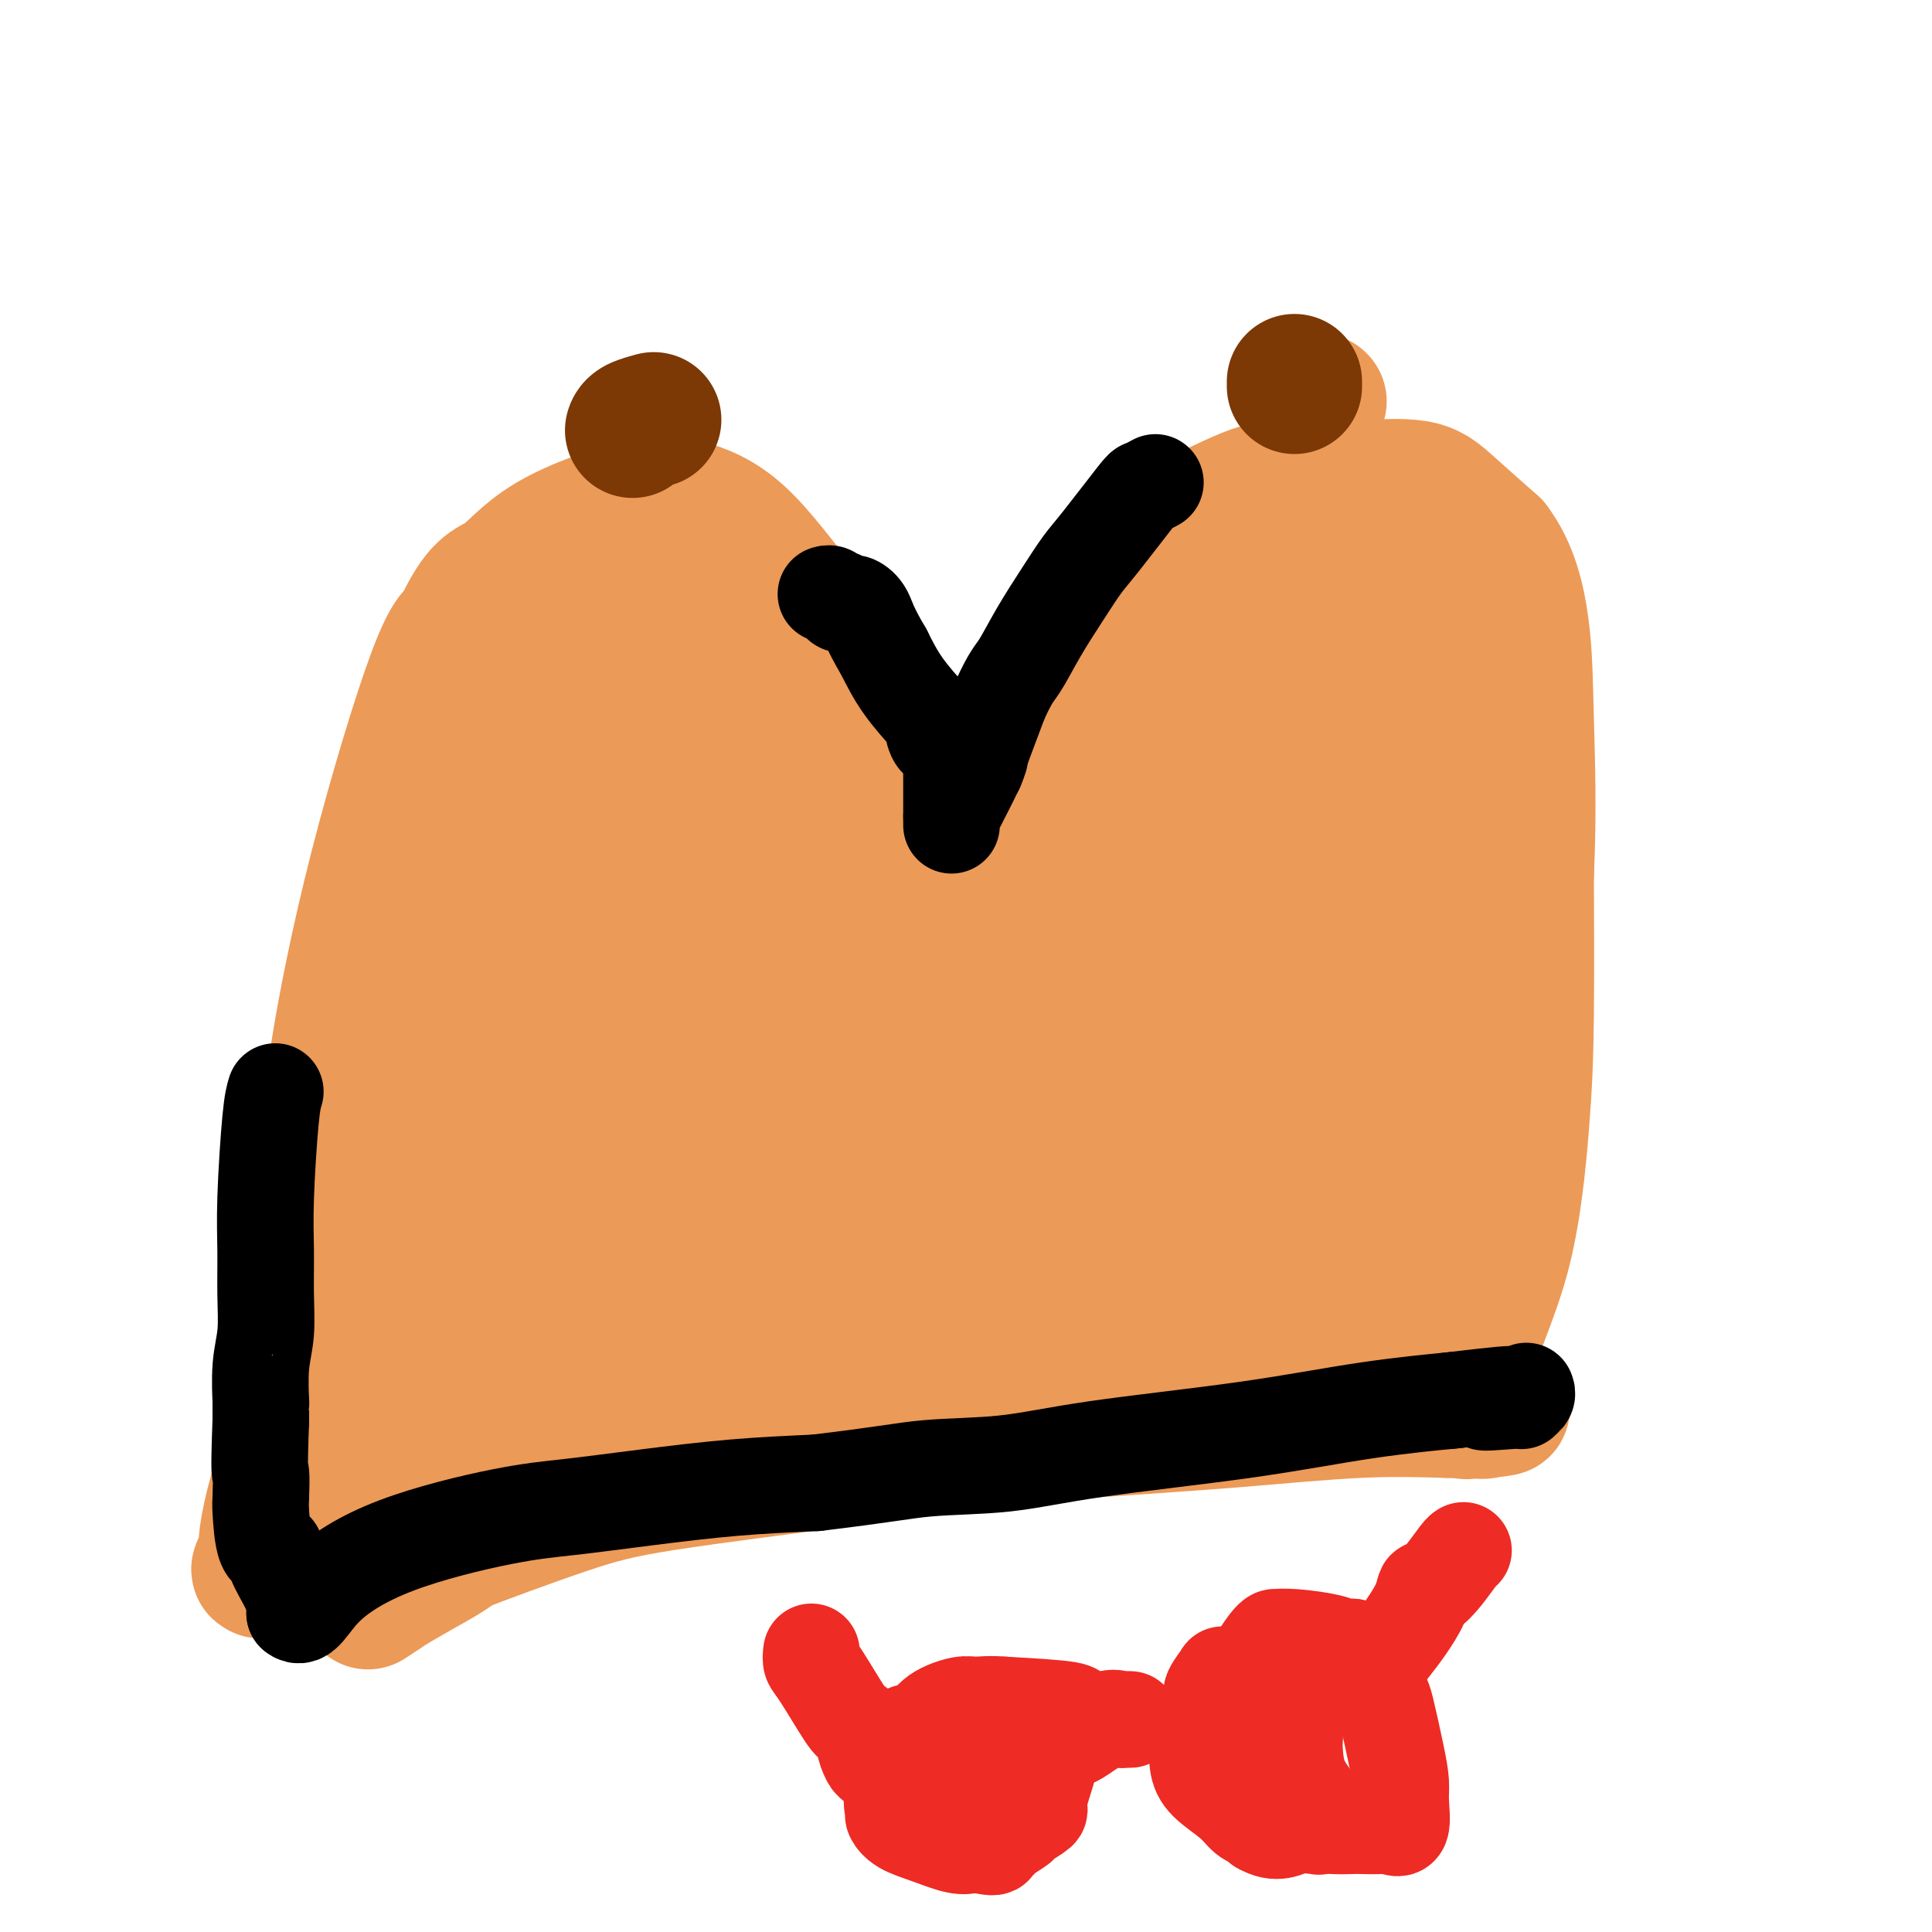 <svg viewBox='0 0 400 400' version='1.1' xmlns='http://www.w3.org/2000/svg' xmlns:xlink='http://www.w3.org/1999/xlink'><g fill='none' stroke='#EC9A57' stroke-width='12' stroke-linecap='round' stroke-linejoin='round'><path d='M67,293c0.149,0.062 0.297,0.125 1,0c0.703,-0.125 1.959,-0.437 3,-1c1.041,-0.563 1.866,-1.378 3,-2c1.134,-0.622 2.575,-1.052 5,-2c2.425,-0.948 5.833,-2.414 10,-4c4.167,-1.586 9.095,-3.292 16,-5c6.905,-1.708 15.789,-3.420 24,-5c8.211,-1.580 15.750,-3.030 27,-4c11.250,-0.970 26.212,-1.461 38,-1c11.788,0.461 20.402,1.875 29,3c8.598,1.125 17.181,1.961 27,4c9.819,2.039 20.874,5.280 29,8c8.126,2.720 13.322,4.920 16,6c2.678,1.080 2.839,1.040 3,1'/><path d='M298,291c8.000,2.500 4.000,1.250 0,0'/></g>
<g fill='none' stroke='#EC9A57' stroke-width='28' stroke-linecap='round' stroke-linejoin='round'><path d='M69,289c0.108,1.541 0.216,3.083 0,-3c-0.216,-6.083 -0.757,-19.790 -1,-29c-0.243,-9.210 -0.187,-13.921 0,-19c0.187,-5.079 0.506,-10.524 2,-20c1.494,-9.476 4.163,-22.983 8,-38c3.837,-15.017 8.841,-31.543 12,-40c3.159,-8.457 4.474,-8.845 5,-9c0.526,-0.155 0.263,-0.078 0,0'/><path d='M95,131c4.320,-9.697 6.621,-9.440 9,-11c2.379,-1.560 4.838,-4.938 10,-8c5.162,-3.062 13.027,-5.809 18,-7c4.973,-1.191 7.054,-0.825 10,0c2.946,0.825 6.759,2.108 11,6c4.241,3.892 8.911,10.394 12,14c3.089,3.606 4.597,4.316 6,6c1.403,1.684 2.702,4.342 4,7'/><path d='M175,138c3.951,5.495 2.829,5.732 3,8c0.171,2.268 1.637,6.565 2,12c0.363,5.435 -0.375,12.006 0,18c0.375,5.994 1.863,11.411 3,17c1.137,5.589 1.921,11.351 3,16c1.079,4.649 2.451,8.185 3,10c0.549,1.815 0.274,1.907 0,2'/><path d='M189,221c2.166,15.172 0.580,11.604 0,12c-0.580,0.396 -0.156,4.758 0,7c0.156,2.242 0.043,2.366 0,3c-0.043,0.634 -0.015,1.778 0,4c0.015,2.222 0.017,5.521 0,7c-0.017,1.479 -0.054,1.137 0,1c0.054,-0.137 0.200,-0.068 -1,0c-1.200,0.068 -3.746,0.134 -7,0c-3.254,-0.134 -7.215,-0.467 -10,0c-2.785,0.467 -4.392,1.733 -6,3'/><path d='M165,258c-4.624,0.839 -4.184,0.935 -5,1c-0.816,0.065 -2.887,0.098 -5,0c-2.113,-0.098 -4.268,-0.329 -7,0c-2.732,0.329 -6.041,1.216 -8,2c-1.959,0.784 -2.569,1.464 -6,2c-3.431,0.536 -9.682,0.927 -13,1c-3.318,0.073 -3.701,-0.173 -5,0c-1.299,0.173 -3.514,0.764 -5,1c-1.486,0.236 -2.243,0.118 -3,0'/><path d='M108,265c-10.381,1.550 -7.833,1.924 -8,2c-0.167,0.076 -3.049,-0.148 -5,0c-1.951,0.148 -2.970,0.667 -4,1c-1.030,0.333 -2.072,0.479 -3,1c-0.928,0.521 -1.744,1.418 -2,2c-0.256,0.582 0.046,0.849 0,-1c-0.046,-1.849 -0.442,-5.814 0,-11c0.442,-5.186 1.721,-11.593 3,-18'/><path d='M89,241c1.297,-12.240 3.038,-27.840 5,-39c1.962,-11.160 4.144,-17.880 6,-23c1.856,-5.120 3.384,-8.639 4,-10c0.616,-1.361 0.318,-0.562 0,-1c-0.318,-0.438 -0.657,-2.112 0,-5c0.657,-2.888 2.310,-6.991 3,-10c0.690,-3.009 0.416,-4.926 1,-7c0.584,-2.074 2.024,-4.307 3,-6c0.976,-1.693 1.488,-2.847 2,-4'/><path d='M113,136c3.628,-11.125 3.198,-5.937 4,-4c0.802,1.937 2.836,0.624 4,0c1.164,-0.624 1.456,-0.558 3,0c1.544,0.558 4.338,1.608 6,1c1.662,-0.608 2.191,-2.876 2,6c-0.191,8.876 -1.103,28.895 -4,44c-2.897,15.105 -7.780,25.298 -11,33c-3.220,7.702 -4.777,12.915 -6,16c-1.223,3.085 -2.111,4.043 -3,5'/><path d='M108,237c-3.101,8.619 -0.853,3.166 0,1c0.853,-2.166 0.311,-1.044 0,1c-0.311,2.044 -0.391,5.012 0,7c0.391,1.988 1.255,2.997 2,4c0.745,1.003 1.373,2.002 2,3'/><path d='M112,253c0.647,2.430 0.264,0.504 1,0c0.736,-0.504 2.590,0.413 4,0c1.410,-0.413 2.375,-2.155 5,-3c2.625,-0.845 6.911,-0.794 9,-1c2.089,-0.206 1.981,-0.669 4,-1c2.019,-0.331 6.167,-0.531 9,-1c2.833,-0.469 4.353,-1.209 6,-2c1.647,-0.791 3.421,-1.635 4,-2c0.579,-0.365 -0.036,-0.252 0,-3c0.036,-2.748 0.725,-8.357 1,-11c0.275,-2.643 0.138,-2.322 0,-2'/><path d='M155,227c0.274,-5.140 0.460,-9.989 0,-16c-0.460,-6.011 -1.566,-13.183 -2,-18c-0.434,-4.817 -0.197,-7.279 -1,-10c-0.803,-2.721 -2.647,-5.702 -3,-8c-0.353,-2.298 0.784,-3.914 -1,-9c-1.784,-5.086 -6.488,-13.642 -8,-17c-1.512,-3.358 0.169,-1.518 0,-2c-0.169,-0.482 -2.189,-3.287 -4,-6c-1.811,-2.713 -3.413,-5.336 -5,-7c-1.587,-1.664 -3.158,-2.371 -4,-3c-0.842,-0.629 -0.955,-1.180 -1,-1c-0.045,0.180 -0.023,1.090 0,2'/><path d='M126,132c-2.988,2.890 -5.459,14.616 -9,26c-3.541,11.384 -8.153,22.428 -14,35c-5.847,12.572 -12.929,26.673 -17,35c-4.071,8.327 -5.130,10.879 -6,14c-0.870,3.121 -1.551,6.810 -4,14c-2.449,7.190 -6.665,17.882 -9,24c-2.335,6.118 -2.787,7.662 -3,9c-0.213,1.338 -0.187,2.469 -1,4c-0.813,1.531 -2.465,3.462 -3,5c-0.535,1.538 0.048,2.683 0,3c-0.048,0.317 -0.728,-0.195 -1,0c-0.272,0.195 -0.136,1.098 0,2'/><path d='M59,303c-4.089,13.268 -3.813,15.940 -4,18c-0.187,2.060 -0.839,3.510 -1,4c-0.161,0.490 0.169,0.021 0,0c-0.169,-0.021 -0.837,0.406 0,-1c0.837,-1.406 3.179,-4.644 5,-7c1.821,-2.356 3.119,-3.830 5,-5c1.881,-1.170 4.344,-2.037 7,-3c2.656,-0.963 5.506,-2.021 8,-3c2.494,-0.979 4.633,-1.879 8,-3c3.367,-1.121 7.962,-2.463 12,-4c4.038,-1.537 7.519,-3.268 11,-5'/><path d='M110,294c9.207,-3.233 9.223,-2.316 13,-3c3.777,-0.684 11.315,-2.971 18,-5c6.685,-2.029 12.518,-3.801 22,-5c9.482,-1.199 22.614,-1.824 30,-2c7.386,-0.176 9.026,0.096 19,0c9.974,-0.096 28.282,-0.562 39,0c10.718,0.562 13.847,2.151 16,3c2.153,0.849 3.329,0.957 4,1c0.671,0.043 0.835,0.022 1,0'/><path d='M272,283c4.869,1.190 6.541,2.165 8,3c1.459,0.835 2.706,1.529 4,2c1.294,0.471 2.637,0.718 4,1c1.363,0.282 2.747,0.599 4,1c1.253,0.401 2.374,0.886 4,1c1.626,0.114 3.755,-0.145 5,0c1.245,0.145 1.604,0.693 2,1c0.396,0.307 0.827,0.373 1,0c0.173,-0.373 0.086,-1.187 0,-2'/><path d='M304,290c0.873,-1.290 -0.943,-4.015 0,-9c0.943,-4.985 4.645,-12.231 7,-21c2.355,-8.769 3.363,-19.063 4,-27c0.637,-7.937 0.903,-13.519 1,-23c0.097,-9.481 0.026,-22.860 0,-28c-0.026,-5.140 -0.007,-2.040 0,-1c0.007,1.040 0.004,0.020 0,-1'/><path d='M316,180c0.027,-10.369 -0.405,-9.793 -1,-13c-0.595,-3.207 -1.353,-10.198 -2,-15c-0.647,-4.802 -1.182,-7.414 0,-9c1.182,-1.586 4.081,-2.144 0,-9c-4.081,-6.856 -15.141,-20.010 -21,-25c-5.859,-4.990 -6.518,-1.818 -9,1c-2.482,2.818 -6.789,5.281 -10,8c-3.211,2.719 -5.326,5.694 -9,9c-3.674,3.306 -8.907,6.945 -14,11c-5.093,4.055 -10.047,8.528 -15,13'/><path d='M235,151c-10.968,11.895 -14.389,21.134 -19,34c-4.611,12.866 -10.411,29.361 -14,43c-3.589,13.639 -4.966,24.422 -6,32c-1.034,7.578 -1.726,11.952 -2,17c-0.274,5.048 -0.129,10.770 0,13c0.129,2.230 0.241,0.969 0,0c-0.241,-0.969 -0.834,-1.645 -1,-4c-0.166,-2.355 0.095,-6.387 0,-10c-0.095,-3.613 -0.548,-6.806 -1,-10'/><path d='M192,266c-0.496,-8.394 -0.735,-17.380 -1,-23c-0.265,-5.620 -0.557,-7.873 0,-15c0.557,-7.127 1.964,-19.127 5,-32c3.036,-12.873 7.702,-26.620 11,-34c3.298,-7.380 5.228,-8.394 6,-9c0.772,-0.606 0.386,-0.803 0,-1'/><path d='M213,152c3.253,-8.219 2.886,-6.765 4,-8c1.114,-1.235 3.710,-5.158 6,-9c2.290,-3.842 4.275,-7.604 6,-11c1.725,-3.396 3.189,-6.426 8,-10c4.811,-3.574 12.968,-7.692 18,-10c5.032,-2.308 6.940,-2.806 10,-3c3.060,-0.194 7.273,-0.085 10,0c2.727,0.085 3.968,0.147 7,0c3.032,-0.147 7.855,-0.501 11,0c3.145,0.501 4.613,1.857 7,4c2.387,2.143 5.694,5.071 9,8'/><path d='M309,113c3.786,4.933 5.251,11.267 6,17c0.749,5.733 0.782,10.865 1,19c0.218,8.135 0.622,19.273 0,32c-0.622,12.727 -2.269,27.045 -3,39c-0.731,11.955 -0.546,21.549 -1,28c-0.454,6.451 -1.547,9.759 -2,11c-0.453,1.241 -0.266,0.415 -1,0c-0.734,-0.415 -2.390,-0.419 -5,0c-2.610,0.419 -6.174,1.263 -9,2c-2.826,0.737 -4.913,1.369 -7,2'/><path d='M288,263c-4.653,0.557 -5.285,-0.049 -7,0c-1.715,0.049 -4.514,0.753 -7,1c-2.486,0.247 -4.659,0.037 -6,0c-1.341,-0.037 -1.851,0.098 -2,0c-0.149,-0.098 0.063,-0.428 -1,0c-1.063,0.428 -3.402,1.615 -9,4c-5.598,2.385 -14.457,5.967 -21,8c-6.543,2.033 -10.772,2.516 -15,3'/><path d='M220,279c-9.323,2.738 -10.130,2.083 -13,2c-2.870,-0.083 -7.805,0.405 -12,2c-4.195,1.595 -7.652,4.298 -11,6c-3.348,1.702 -6.588,2.405 -12,4c-5.412,1.595 -12.995,4.083 -16,5c-3.005,0.917 -1.430,0.262 -1,0c0.430,-0.262 -0.285,-0.131 -1,0'/><path d='M154,298c-7.414,2.333 -5.450,0.666 -8,1c-2.550,0.334 -9.613,2.667 -15,4c-5.387,1.333 -9.098,1.664 -12,2c-2.902,0.336 -4.994,0.676 -8,2c-3.006,1.324 -6.925,3.632 -9,5c-2.075,1.368 -2.305,1.796 -3,3c-0.695,1.204 -1.855,3.185 -4,5c-2.145,1.815 -5.276,3.466 -8,5c-2.724,1.534 -5.041,2.951 -7,4c-1.959,1.049 -3.560,1.728 -4,2c-0.440,0.272 0.280,0.136 1,0'/><path d='M77,331c-3.466,2.544 4.869,-3.095 9,-6c4.131,-2.905 4.060,-3.075 9,-5c4.940,-1.925 14.892,-5.604 22,-8c7.108,-2.396 11.370,-3.509 21,-5c9.630,-1.491 24.626,-3.360 37,-5c12.374,-1.640 22.125,-3.053 30,-4c7.875,-0.947 13.874,-1.429 22,-2c8.126,-0.571 18.380,-1.231 28,-2c9.620,-0.769 18.606,-1.648 26,-2c7.394,-0.352 13.197,-0.176 19,0'/><path d='M300,292c16.507,-0.941 10.275,-0.294 8,0c-2.275,0.294 -0.594,0.234 0,0c0.594,-0.234 0.101,-0.643 0,-1c-0.101,-0.357 0.189,-0.663 0,-1c-0.189,-0.337 -0.859,-0.706 -4,-9c-3.141,-8.294 -8.755,-24.513 -11,-31c-2.245,-6.487 -1.123,-3.244 0,0'/><path d='M245,171c-3.210,4.643 -6.421,9.286 -10,15c-3.579,5.714 -7.527,12.499 -10,18c-2.473,5.501 -3.470,9.720 -4,15c-0.530,5.280 -0.591,11.623 -1,14c-0.409,2.377 -1.165,0.789 0,1c1.165,0.211 4.253,2.222 6,3c1.747,0.778 2.154,0.324 3,0c0.846,-0.324 2.133,-0.518 5,-3c2.867,-2.482 7.315,-7.253 13,-16c5.685,-8.747 12.608,-21.470 17,-33c4.392,-11.530 6.255,-21.866 7,-28c0.745,-6.134 0.373,-8.067 0,-10'/><path d='M271,147c1.068,-6.698 0.240,-4.442 0,-4c-0.240,0.442 0.110,-0.931 -5,5c-5.110,5.931 -15.680,19.164 -22,27c-6.320,7.836 -8.390,10.274 -11,23c-2.610,12.726 -5.761,35.741 -7,46c-1.239,10.259 -0.567,7.763 0,9c0.567,1.237 1.028,6.208 2,8c0.972,1.792 2.454,0.406 4,0c1.546,-0.406 3.156,0.170 6,0c2.844,-0.170 6.922,-1.085 11,-2'/><path d='M249,259c6.223,-2.192 11.279,-6.672 15,-11c3.721,-4.328 6.107,-8.504 8,-14c1.893,-5.496 3.291,-12.313 4,-20c0.709,-7.687 0.727,-16.244 1,-30c0.273,-13.756 0.802,-32.711 1,-40c0.198,-7.289 0.067,-2.912 0,-1c-0.067,1.912 -0.070,1.358 0,1c0.070,-0.358 0.211,-0.519 1,1c0.789,1.519 2.225,4.720 4,11c1.775,6.280 3.887,15.640 6,25'/><path d='M289,181c1.746,9.588 0.611,15.057 0,21c-0.611,5.943 -0.700,12.361 -1,17c-0.300,4.639 -0.813,7.499 -1,11c-0.187,3.501 -0.049,7.644 0,10c0.049,2.356 0.010,2.927 0,3c-0.010,0.073 0.008,-0.351 0,-1c-0.008,-0.649 -0.043,-1.525 0,-5c0.043,-3.475 0.166,-9.551 1,-18c0.834,-8.449 2.381,-19.271 3,-26c0.619,-6.729 0.309,-9.364 0,-12'/><path d='M291,181c0.619,-11.555 0.166,-9.441 0,-10c-0.166,-0.559 -0.043,-3.790 0,-7c0.043,-3.210 0.008,-6.397 0,-8c-0.008,-1.603 0.011,-1.620 0,-2c-0.011,-0.380 -0.053,-1.122 0,-2c0.053,-0.878 0.201,-1.890 0,-3c-0.201,-1.110 -0.750,-2.317 -1,-3c-0.250,-0.683 -0.201,-0.843 -1,-1c-0.799,-0.157 -2.446,-0.312 -5,0c-2.554,0.312 -6.015,1.089 -11,5c-4.985,3.911 -11.492,10.955 -18,18'/><path d='M255,168c-7.351,9.378 -16.729,23.823 -23,36c-6.271,12.177 -9.436,22.085 -12,30c-2.564,7.915 -4.527,13.837 -5,19c-0.473,5.163 0.546,9.566 -1,14c-1.546,4.434 -5.655,8.898 1,10c6.655,1.102 24.074,-1.159 35,-4c10.926,-2.841 15.358,-6.262 19,-9c3.642,-2.738 6.495,-4.792 8,-8c1.505,-3.208 1.661,-7.571 2,-12c0.339,-4.429 0.860,-8.923 0,-14c-0.860,-5.077 -3.103,-10.736 -5,-14c-1.897,-3.264 -3.449,-4.132 -5,-5'/><path d='M269,211c-2.316,-3.318 -3.105,-2.111 -6,1c-2.895,3.111 -7.895,8.128 -12,14c-4.105,5.872 -7.316,12.601 -9,18c-1.684,5.399 -1.843,9.469 -2,12c-0.157,2.531 -0.312,3.524 0,3c0.312,-0.524 1.092,-2.565 2,-6c0.908,-3.435 1.946,-8.262 4,-16c2.054,-7.738 5.125,-18.386 8,-28c2.875,-9.614 5.554,-18.196 8,-26c2.446,-7.804 4.659,-14.832 6,-19c1.341,-4.168 1.812,-5.477 2,-6c0.188,-0.523 0.094,-0.262 0,0'/><path d='M270,158c5.089,-17.938 2.810,-12.283 3,-13c0.190,-0.717 2.849,-7.807 4,-11c1.151,-3.193 0.795,-2.488 1,-2c0.205,0.488 0.969,0.760 1,0c0.031,-0.760 -0.673,-2.553 1,0c1.673,2.553 5.723,9.452 7,13c1.277,3.548 -0.219,3.746 0,5c0.219,1.254 2.151,3.563 1,7c-1.151,3.437 -5.387,8.002 -15,14c-9.613,5.998 -24.604,13.428 -36,19c-11.396,5.572 -19.198,9.286 -27,13'/><path d='M210,203c-14.948,7.029 -20.818,8.602 -30,12c-9.182,3.398 -21.675,8.621 -31,12c-9.325,3.379 -15.483,4.912 -22,6c-6.517,1.088 -13.393,1.729 -17,2c-3.607,0.271 -3.946,0.171 -4,0c-0.054,-0.171 0.177,-0.415 0,-1c-0.177,-0.585 -0.762,-1.513 0,-5c0.762,-3.487 2.873,-9.534 5,-17c2.127,-7.466 4.271,-16.352 6,-23c1.729,-6.648 3.042,-11.059 4,-17c0.958,-5.941 1.559,-13.412 2,-18c0.441,-4.588 0.720,-6.294 1,-8'/><path d='M124,146c2.953,-15.122 1.334,-8.427 1,-7c-0.334,1.427 0.615,-2.416 1,-4c0.385,-1.584 0.204,-0.911 1,0c0.796,0.911 2.567,2.058 4,1c1.433,-1.058 2.528,-4.322 6,5c3.472,9.322 9.323,31.231 12,45c2.677,13.769 2.181,19.399 2,25c-0.181,5.601 -0.049,11.172 0,17c0.049,5.828 0.013,11.913 0,16c-0.013,4.087 -0.004,6.177 0,9c0.004,2.823 0.001,6.378 0,8c-0.001,1.622 -0.001,1.311 0,1'/><path d='M151,262c0.317,11.357 0.109,1.751 0,-2c-0.109,-3.751 -0.120,-1.645 1,-5c1.120,-3.355 3.370,-12.172 5,-18c1.630,-5.828 2.639,-8.669 3,-21c0.361,-12.331 0.072,-34.152 0,-46c-0.072,-11.848 0.072,-13.722 0,-19c-0.072,-5.278 -0.359,-13.961 -1,-19c-0.641,-5.039 -1.636,-6.433 -2,-7c-0.364,-0.567 -0.098,-0.306 0,0c0.098,0.306 0.028,0.659 0,1c-0.028,0.341 -0.014,0.671 0,1'/><path d='M157,127c-0.479,-11.853 -0.177,3.015 1,14c1.177,10.985 3.231,18.089 4,25c0.769,6.911 0.255,13.631 0,19c-0.255,5.369 -0.250,9.389 0,12c0.250,2.611 0.743,3.813 -2,10c-2.743,6.187 -8.724,17.358 -12,22c-3.276,4.642 -3.847,2.755 -5,2c-1.153,-0.755 -2.886,-0.376 -4,0c-1.114,0.376 -1.608,0.750 -2,1c-0.392,0.250 -0.683,0.375 -1,0c-0.317,-0.375 -0.662,-1.250 -1,-4c-0.338,-2.750 -0.669,-7.375 -1,-12'/><path d='M134,216c-0.384,-4.873 -0.344,-9.054 1,-15c1.344,-5.946 3.992,-13.655 6,-21c2.008,-7.345 3.375,-14.326 4,-19c0.625,-4.674 0.508,-7.042 1,-12c0.492,-4.958 1.593,-12.508 2,-18c0.407,-5.492 0.121,-8.927 0,-10c-0.121,-1.073 -0.075,0.217 0,1c0.075,0.783 0.180,1.058 0,1c-0.180,-0.058 -0.646,-0.448 0,3c0.646,3.448 2.405,10.736 5,19c2.595,8.264 6.027,17.504 9,26c2.973,8.496 5.486,16.248 8,24'/><path d='M170,195c4.415,14.843 4.451,14.951 5,18c0.549,3.049 1.611,9.037 2,13c0.389,3.963 0.104,5.899 0,7c-0.104,1.101 -0.028,1.367 0,2c0.028,0.633 0.008,1.632 0,2c-0.008,0.368 -0.002,0.105 0,0c0.002,-0.105 0.001,-0.053 0,0'/><path d='M132,88c0.000,0.000 0.100,0.100 0.1,0.1'/><path d='M273,83c0.000,0.000 0.100,0.100 0.1,0.1'/></g>
<g fill='none' stroke='#7C3805' stroke-width='28' stroke-linecap='round' stroke-linejoin='round'><path d='M131,89c-0.024,0.083 -0.048,0.167 0,0c0.048,-0.167 0.167,-0.583 1,-1c0.833,-0.417 2.381,-0.833 3,-1c0.619,-0.167 0.310,-0.083 0,0'/><path d='M268,80c0.000,-0.422 0.000,-0.844 0,-1c0.000,-0.156 0.000,-0.044 0,0c0.000,0.044 0.000,0.022 0,0'/></g>
<g fill='none' stroke='#000000' stroke-width='20' stroke-linecap='round' stroke-linejoin='round'><path d='M197,151c0.000,0.201 0.000,0.402 0,1c0.000,0.598 0.000,1.594 0,2c0.000,0.406 0.000,0.224 0,1c0.000,0.776 0.000,2.511 0,3c-0.000,0.489 0.000,-0.270 0,0c-0.000,0.270 0.000,1.567 0,2c0.000,0.433 0.000,0.001 0,1c0.000,0.999 0.000,3.428 0,5c0.000,1.572 0.000,2.286 0,3'/><path d='M197,169c-0.000,3.071 -0.000,1.749 0,1c0.000,-0.749 0.002,-0.924 0,-1c-0.002,-0.076 -0.006,-0.054 1,-2c1.006,-1.946 3.022,-5.862 4,-8c0.978,-2.138 0.917,-2.499 1,-3c0.083,-0.501 0.309,-1.143 1,-3c0.691,-1.857 1.845,-4.928 3,-8'/><path d='M207,145c2.277,-4.981 2.969,-5.432 4,-7c1.031,-1.568 2.403,-4.252 4,-7c1.597,-2.748 3.421,-5.558 5,-8c1.579,-2.442 2.914,-4.514 4,-6c1.086,-1.486 1.924,-2.384 4,-5c2.076,-2.616 5.392,-6.949 7,-9c1.608,-2.051 1.510,-1.822 2,-2c0.490,-0.178 1.569,-0.765 2,-1c0.431,-0.235 0.216,-0.117 0,0'/><path d='M202,159c0.035,0.002 0.069,0.003 0,0c-0.069,-0.003 -0.243,-0.011 -1,0c-0.757,0.011 -2.098,0.041 -3,-1c-0.902,-1.041 -1.366,-3.154 -2,-4c-0.634,-0.846 -1.439,-0.426 -2,-1c-0.561,-0.574 -0.877,-2.143 -1,-3c-0.123,-0.857 -0.054,-1.003 0,-1c0.054,0.003 0.091,0.155 -1,-1c-1.091,-1.155 -3.312,-3.616 -5,-6c-1.688,-2.384 -2.844,-4.692 -4,-7'/><path d='M183,135c-3.118,-5.248 -3.414,-6.869 -4,-8c-0.586,-1.131 -1.463,-1.771 -2,-2c-0.537,-0.229 -0.735,-0.046 -1,0c-0.265,0.046 -0.595,-0.044 -1,0c-0.405,0.044 -0.883,0.222 -1,0c-0.117,-0.222 0.126,-0.844 0,-1c-0.126,-0.156 -0.621,0.154 -1,0c-0.379,-0.154 -0.640,-0.772 -1,-1c-0.360,-0.228 -0.817,-0.065 -1,0c-0.183,0.065 -0.091,0.033 0,0'/><path d='M57,226c-0.309,0.999 -0.618,1.998 -1,6c-0.382,4.002 -0.838,11.007 -1,16c-0.162,4.993 -0.029,7.974 0,11c0.029,3.026 -0.045,6.098 0,9c0.045,2.902 0.208,5.634 0,8c-0.208,2.366 -0.788,4.364 -1,7c-0.212,2.636 -0.057,5.908 0,7c0.057,1.092 0.015,0.004 0,0c-0.015,-0.004 -0.004,1.076 0,2c0.004,0.924 0.001,1.693 0,2c-0.001,0.307 -0.001,0.154 0,0'/><path d='M54,294c-0.466,12.727 -0.131,10.544 0,11c0.131,0.456 0.057,3.550 0,5c-0.057,1.450 -0.096,1.255 0,3c0.096,1.745 0.327,5.431 1,7c0.673,1.569 1.788,1.023 2,1c0.212,-0.023 -0.479,0.477 0,2c0.479,1.523 2.128,4.068 3,6c0.872,1.932 0.965,3.251 1,4c0.035,0.749 0.010,0.928 0,1c-0.010,0.072 -0.005,0.036 0,0'/><path d='M61,334c1.688,1.489 2.907,-1.789 6,-5c3.093,-3.211 8.059,-6.356 15,-9c6.941,-2.644 15.857,-4.789 22,-6c6.143,-1.211 9.513,-1.490 14,-2c4.487,-0.510 10.093,-1.253 16,-2c5.907,-0.747 12.116,-1.499 18,-2c5.884,-0.501 11.442,-0.750 17,-1'/><path d='M169,307c14.492,-1.737 18.221,-2.580 23,-3c4.779,-0.420 10.607,-0.418 16,-1c5.393,-0.582 10.351,-1.750 19,-3c8.649,-1.250 20.988,-2.582 31,-4c10.012,-1.418 17.695,-2.920 25,-4c7.305,-1.080 14.230,-1.737 17,-2c2.770,-0.263 1.385,-0.131 0,0'/><path d='M300,290c21.802,-2.627 10.809,-0.693 8,0c-2.809,0.693 2.568,0.147 5,0c2.432,-0.147 1.920,0.105 2,0c0.080,-0.105 0.752,-0.567 1,-1c0.248,-0.433 0.071,-0.838 0,-1c-0.071,-0.162 -0.035,-0.081 0,0'/></g>
<g fill='none' stroke='#EE2B24' stroke-width='20' stroke-linecap='round' stroke-linejoin='round'><path d='M168,342c-0.087,0.736 -0.173,1.471 0,2c0.173,0.529 0.606,0.850 2,3c1.394,2.150 3.750,6.127 5,8c1.250,1.873 1.396,1.640 2,2c0.604,0.360 1.668,1.313 2,2c0.332,0.687 -0.069,1.110 0,2c0.069,0.890 0.606,2.249 1,3c0.394,0.751 0.645,0.895 1,1c0.355,0.105 0.816,0.173 1,0c0.184,-0.173 0.092,-0.586 0,-1'/><path d='M182,364c2.259,3.413 0.906,0.945 0,0c-0.906,-0.945 -1.364,-0.366 0,-1c1.364,-0.634 4.550,-2.479 6,-3c1.450,-0.521 1.164,0.282 2,0c0.836,-0.282 2.794,-1.649 4,-2c1.206,-0.351 1.660,0.313 2,0c0.340,-0.313 0.566,-1.603 4,-2c3.434,-0.397 10.075,0.101 13,0c2.925,-0.101 2.135,-0.800 3,-1c0.865,-0.200 3.387,0.100 5,0c1.613,-0.100 2.318,-0.600 0,-1c-2.318,-0.400 -7.659,-0.700 -13,-1'/><path d='M208,353c-3.260,-0.288 -4.910,-0.009 -6,0c-1.090,0.009 -1.620,-0.251 -3,0c-1.380,0.251 -3.611,1.014 -5,2c-1.389,0.986 -1.937,2.194 -3,3c-1.063,0.806 -2.640,1.209 -3,1c-0.360,-0.209 0.496,-1.031 0,1c-0.496,2.031 -2.344,6.914 -3,10c-0.656,3.086 -0.121,4.376 0,5c0.121,0.624 -0.171,0.584 0,1c0.171,0.416 0.805,1.288 2,2c1.195,0.712 2.950,1.263 5,2c2.050,0.737 4.395,1.662 6,2c1.605,0.338 2.471,0.091 3,0c0.529,-0.091 0.723,-0.026 1,0c0.277,0.026 0.639,0.013 1,0'/><path d='M203,382c3.097,0.671 2.841,0.350 3,0c0.159,-0.350 0.734,-0.728 1,-1c0.266,-0.272 0.223,-0.438 1,-1c0.777,-0.562 2.373,-1.520 3,-2c0.627,-0.480 0.284,-0.484 1,-1c0.716,-0.516 2.490,-1.546 3,-2c0.510,-0.454 -0.245,-0.332 0,-2c0.245,-1.668 1.488,-5.127 2,-7c0.512,-1.873 0.292,-2.162 0,-3c-0.292,-0.838 -0.656,-2.225 -1,-3c-0.344,-0.775 -0.670,-0.937 -1,-1c-0.330,-0.063 -0.666,-0.027 -1,0c-0.334,0.027 -0.667,0.046 -2,0c-1.333,-0.046 -3.667,-0.156 -5,0c-1.333,0.156 -1.667,0.578 -2,1'/><path d='M205,360c-3.182,0.123 -5.637,0.429 -7,1c-1.363,0.571 -1.635,1.406 -2,2c-0.365,0.594 -0.824,0.949 -1,1c-0.176,0.051 -0.070,-0.200 0,0c0.070,0.200 0.103,0.852 0,1c-0.103,0.148 -0.344,-0.207 0,1c0.344,1.207 1.272,3.976 2,5c0.728,1.024 1.257,0.304 2,0c0.743,-0.304 1.701,-0.191 3,0c1.299,0.191 2.940,0.459 4,0c1.060,-0.459 1.541,-1.645 2,-2c0.459,-0.355 0.896,0.121 1,0c0.104,-0.121 -0.126,-0.840 0,-1c0.126,-0.160 0.607,0.240 1,0c0.393,-0.240 0.696,-1.120 1,-2'/><path d='M211,366c1.275,-1.096 1.963,-1.337 3,-2c1.037,-0.663 2.425,-1.748 3,-2c0.575,-0.252 0.338,0.327 1,0c0.662,-0.327 2.223,-1.562 3,-2c0.777,-0.438 0.771,-0.079 1,0c0.229,0.079 0.692,-0.122 2,-1c1.308,-0.878 3.461,-2.431 5,-3c1.539,-0.569 2.464,-0.152 3,0c0.536,0.152 0.683,0.041 1,0c0.317,-0.041 0.805,-0.012 1,0c0.195,0.012 0.098,0.006 0,0'/><path d='M259,349c0.288,-0.311 0.577,-0.622 0,-1c-0.577,-0.378 -2.019,-0.823 -3,-1c-0.981,-0.177 -1.502,-0.085 -2,0c-0.498,0.085 -0.972,0.164 -1,0c-0.028,-0.164 0.391,-0.570 0,0c-0.391,0.570 -1.593,2.115 -2,3c-0.407,0.885 -0.018,1.110 0,2c0.018,0.890 -0.336,2.447 -1,3c-0.664,0.553 -1.639,0.104 -2,1c-0.361,0.896 -0.109,3.138 0,4c0.109,0.862 0.073,0.343 0,1c-0.073,0.657 -0.185,2.491 0,4c0.185,1.509 0.666,2.694 2,4c1.334,1.306 3.523,2.731 5,4c1.477,1.269 2.244,2.380 3,3c0.756,0.620 1.502,0.749 2,1c0.498,0.251 0.749,0.626 1,1'/><path d='M261,378c3.370,2.009 5.296,0.533 7,0c1.704,-0.533 3.188,-0.122 4,0c0.812,0.122 0.953,-0.043 1,0c0.047,0.043 -0.002,0.296 0,0c0.002,-0.296 0.053,-1.140 0,-2c-0.053,-0.860 -0.210,-1.736 -1,-3c-0.790,-1.264 -2.213,-2.917 -3,-5c-0.787,-2.083 -0.939,-4.595 -1,-6c-0.061,-1.405 -0.030,-1.702 0,-2'/><path d='M268,360c-0.613,-2.974 -0.146,-1.410 0,-1c0.146,0.410 -0.029,-0.335 0,-1c0.029,-0.665 0.262,-1.250 0,-2c-0.262,-0.750 -1.019,-1.665 0,-3c1.019,-1.335 3.813,-3.090 5,-4c1.187,-0.910 0.768,-0.974 1,-1c0.232,-0.026 1.116,-0.013 2,0'/><path d='M276,348c2.218,-0.939 3.764,-0.787 5,-1c1.236,-0.213 2.163,-0.791 3,0c0.837,0.791 1.583,2.950 2,4c0.417,1.050 0.506,0.990 1,3c0.494,2.010 1.394,6.090 2,9c0.606,2.910 0.919,4.650 1,6c0.081,1.350 -0.069,2.309 0,4c0.069,1.691 0.358,4.113 0,5c-0.358,0.887 -1.362,0.238 -2,0c-0.638,-0.238 -0.908,-0.065 -2,0c-1.092,0.065 -3.005,0.023 -4,0c-0.995,-0.023 -1.071,-0.027 -2,0c-0.929,0.027 -2.712,0.084 -4,0c-1.288,-0.084 -2.082,-0.310 -3,-1c-0.918,-0.690 -1.959,-1.845 -3,-3'/><path d='M270,374c-1.508,-1.247 -2.279,-2.365 -3,-3c-0.721,-0.635 -1.392,-0.787 -2,-2c-0.608,-1.213 -1.152,-3.487 -2,-5c-0.848,-1.513 -2.000,-2.266 -3,-4c-1.000,-1.734 -1.847,-4.451 -2,-6c-0.153,-1.549 0.387,-1.932 0,-2c-0.387,-0.068 -1.703,0.177 -1,-2c0.703,-2.177 3.424,-6.777 5,-9c1.576,-2.223 2.008,-2.070 2,-2c-0.008,0.070 -0.455,0.057 0,0c0.455,-0.057 1.813,-0.160 4,0c2.187,0.160 5.204,0.581 7,1c1.796,0.419 2.370,0.834 3,1c0.630,0.166 1.315,0.083 2,0'/><path d='M280,341c2.711,0.533 1.489,0.867 1,1c-0.489,0.133 -0.244,0.067 0,0'/><path d='M284,343c0.687,0.139 1.375,0.278 2,0c0.625,-0.278 1.188,-0.972 2,-2c0.812,-1.028 1.872,-2.388 3,-4c1.128,-1.612 2.323,-3.476 3,-5c0.677,-1.524 0.837,-2.710 1,-3c0.163,-0.290 0.331,0.314 1,0c0.669,-0.314 1.839,-1.548 3,-3c1.161,-1.452 2.313,-3.122 3,-4c0.687,-0.878 0.911,-0.965 1,-1c0.089,-0.035 0.045,-0.017 0,0'/></g>
</svg>